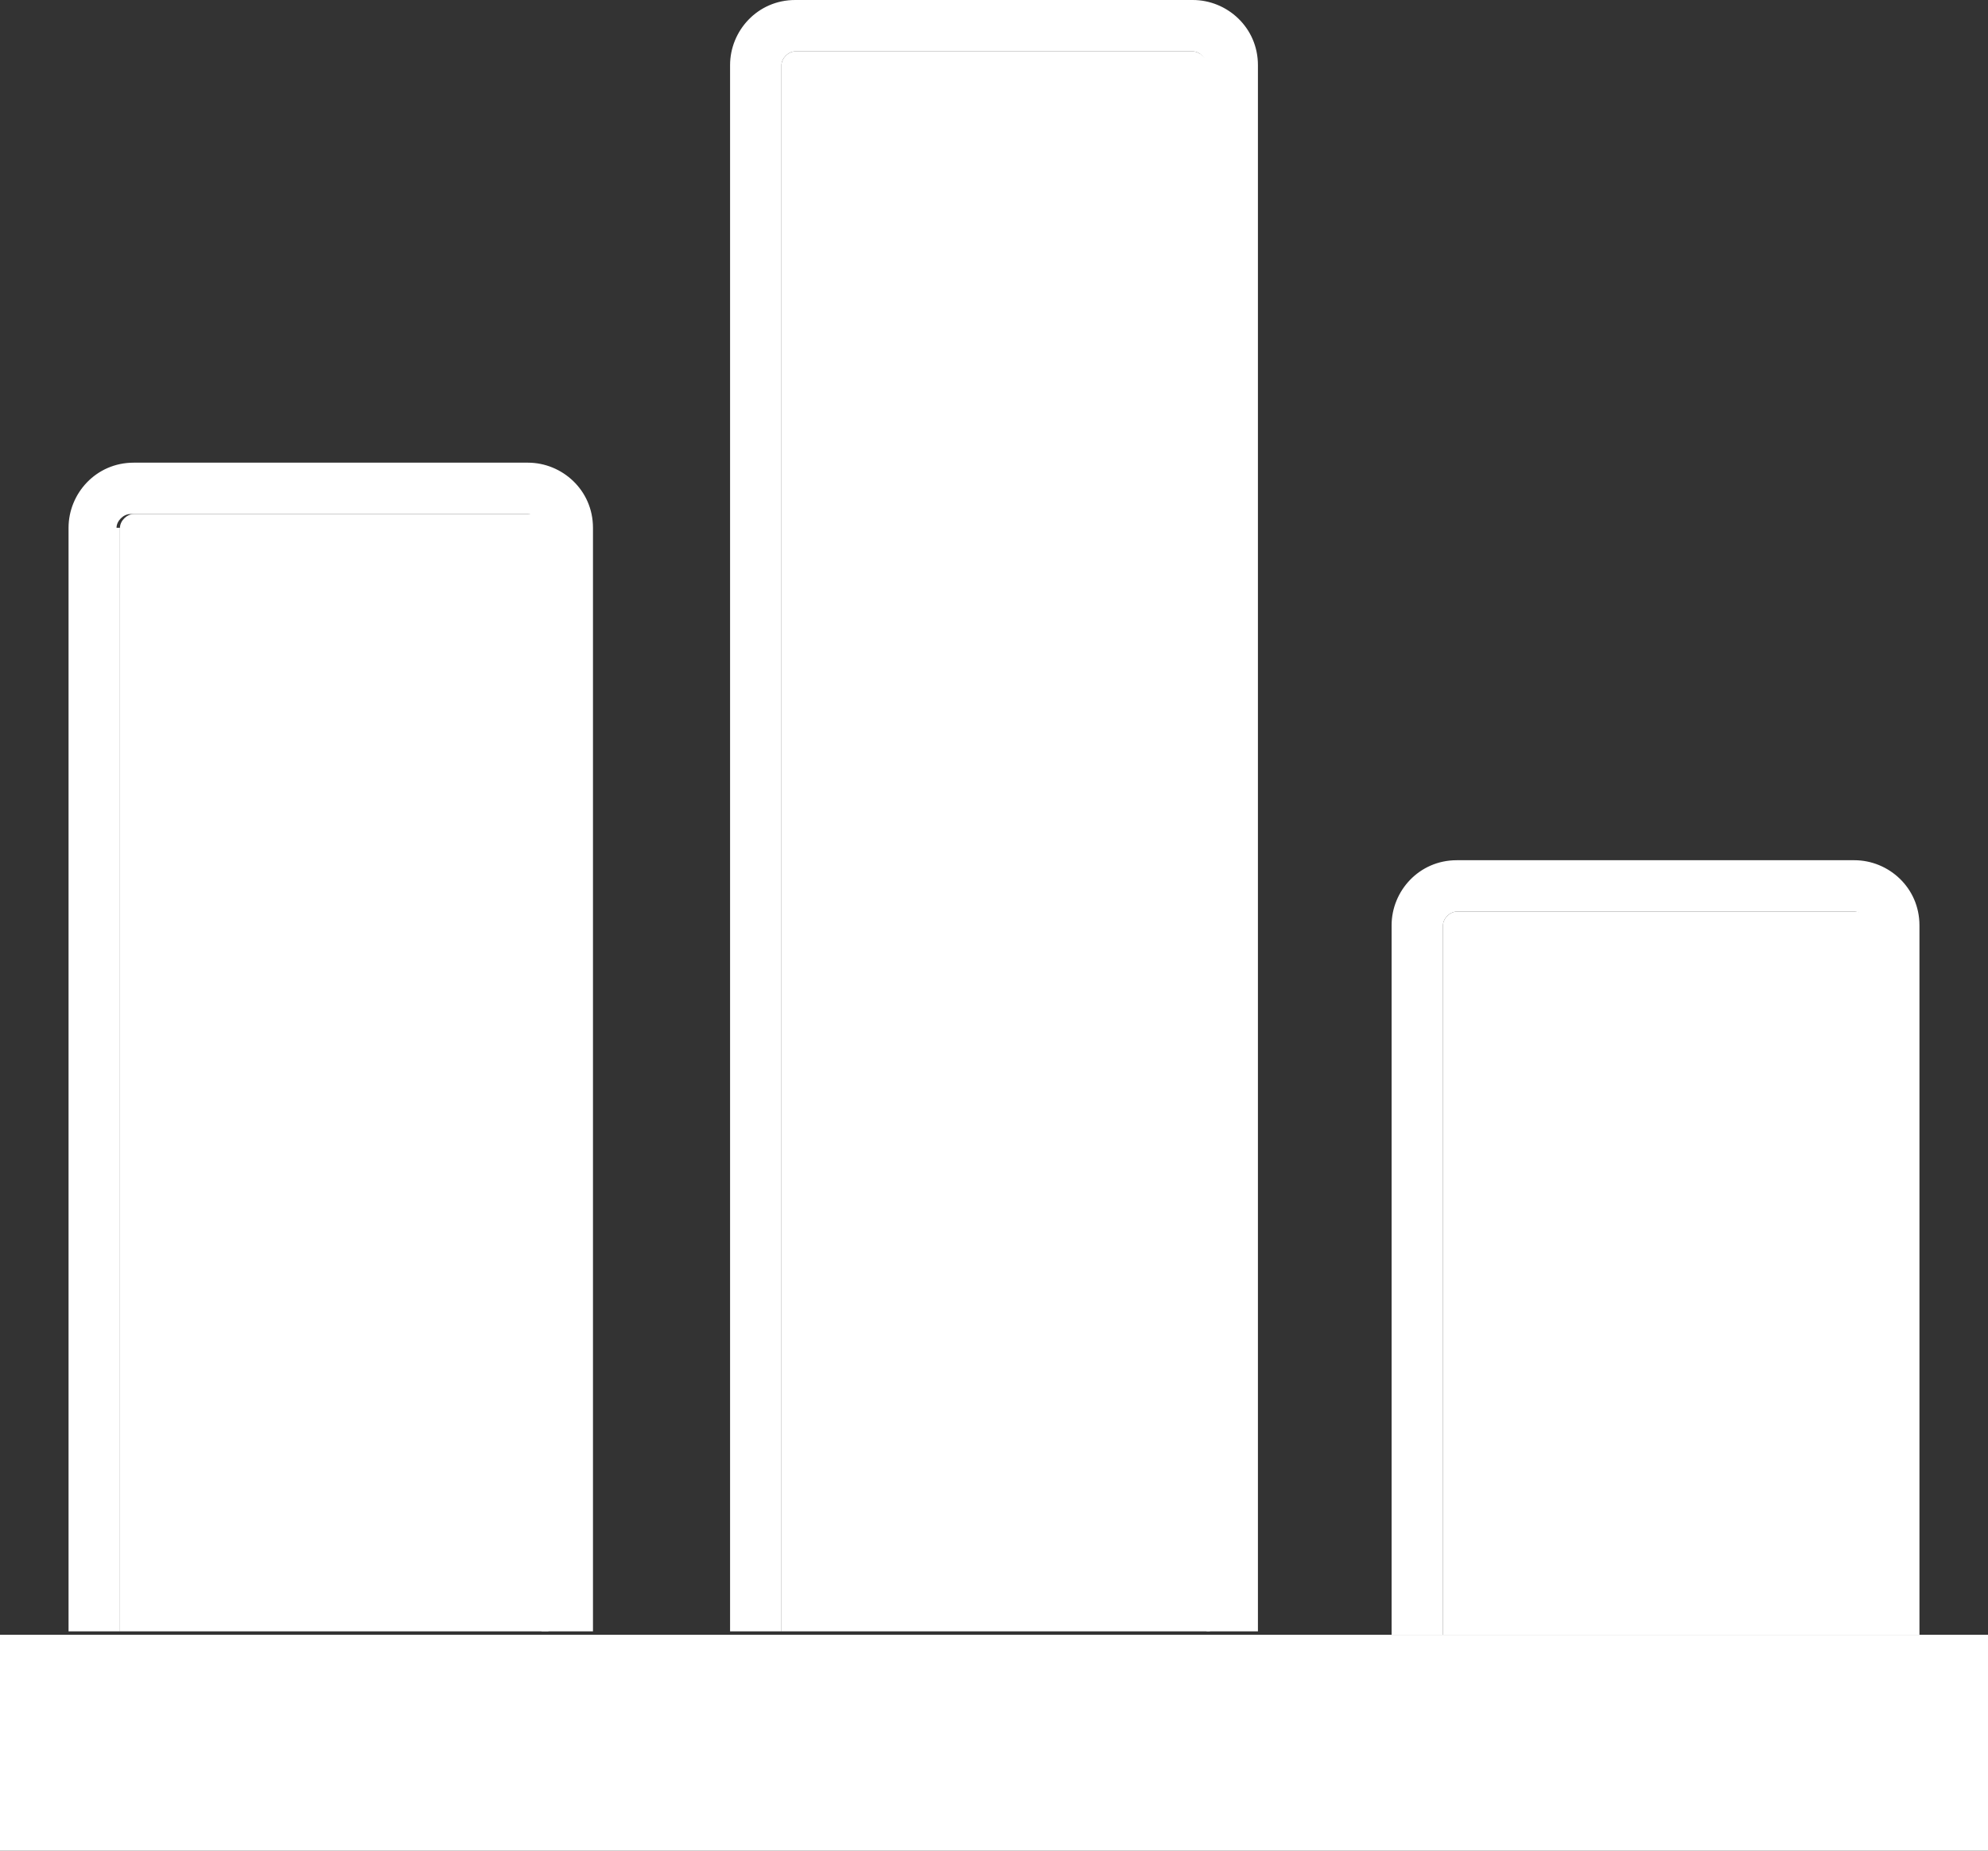<?xml version="1.0" encoding="utf-8"?>
<!-- Generator: Adobe Illustrator 27.5.0, SVG Export Plug-In . SVG Version: 6.00 Build 0)  -->
<svg version="1.1" id="Layer_1" xmlns="http://www.w3.org/2000/svg" xmlns:xlink="http://www.w3.org/1999/xlink" x="0px" y="0px"
	 viewBox="0 0 58 54" style="enable-background:new 0 0 58 54;" xml:space="preserve">
<rect x="0" y="0" width="58" height="54" fill="#333333" stroke="none"/>
<style type="text/css">
	.st0{fill:#FFFFFF;}
</style>
<g>
	<path class="st0" d="M15.5,15H3.9c-0.2,0-0.4,0.2-0.4,0.4v32.2h12.5V15.4C15.9,15.2,15.7,15,15.5,15z"/>
	<path class="st0" d="M34.8,1.5H23.2c-0.2,0-0.4,0.2-0.4,0.4v45.7h12.5V1.9C35.2,1.7,35,1.5,34.8,1.5z"/>
	<path class="st0" d="M54.1,26.6H42.5c-0.2,0-0.4,0.2-0.4,0.4v20.7h12.5V27C54.6,26.8,54.4,26.6,54.1,26.6z"/>
	<path class="st0" d="M3.4,15.4c0-0.2,0.2-0.4,0.4-0.4h11.6c0.2,0,0.4,0.2,0.4,0.4v32.2h1.5V15.4c0-1.1-0.9-1.9-1.9-1.9H3.9
		c-1.1,0-1.9,0.9-1.9,1.9v32.2h1.5V15.4z"/>
	<path class="st0" d="M42.1,27c0-0.2,0.2-0.4,0.4-0.4h11.6c0.2,0,0.4,0.2,0.4,0.4v20.7h1.5V27c0-1.1-0.9-1.9-1.9-1.9H42.5
		c-1.1,0-1.9,0.9-1.9,1.9v20.7h1.5V27z"/>
	<path class="st0" d="M22.8,1.9c0-0.2,0.2-0.4,0.4-0.4h11.6c0.2,0,0.4,0.2,0.4,0.4v45.7h1.5V1.9c0-1.1-0.9-1.9-1.9-1.9H23.2
		c-1.1,0-1.9,0.9-1.9,1.9v45.7h1.5V1.9z"/>
	<polygon class="st0" points="56.1,47.7 54.6,47.7 42.1,47.7 40.6,47.7 36.7,47.7 35.2,47.7 22.8,47.7 21.3,47.7 17.4,47.7 
		15.9,47.7 3.4,47.7 1.9,47.7 0,47.7 0,54 1.9,54 56.1,54 58,54 58,47.7 	"/>
</g>
</svg>
